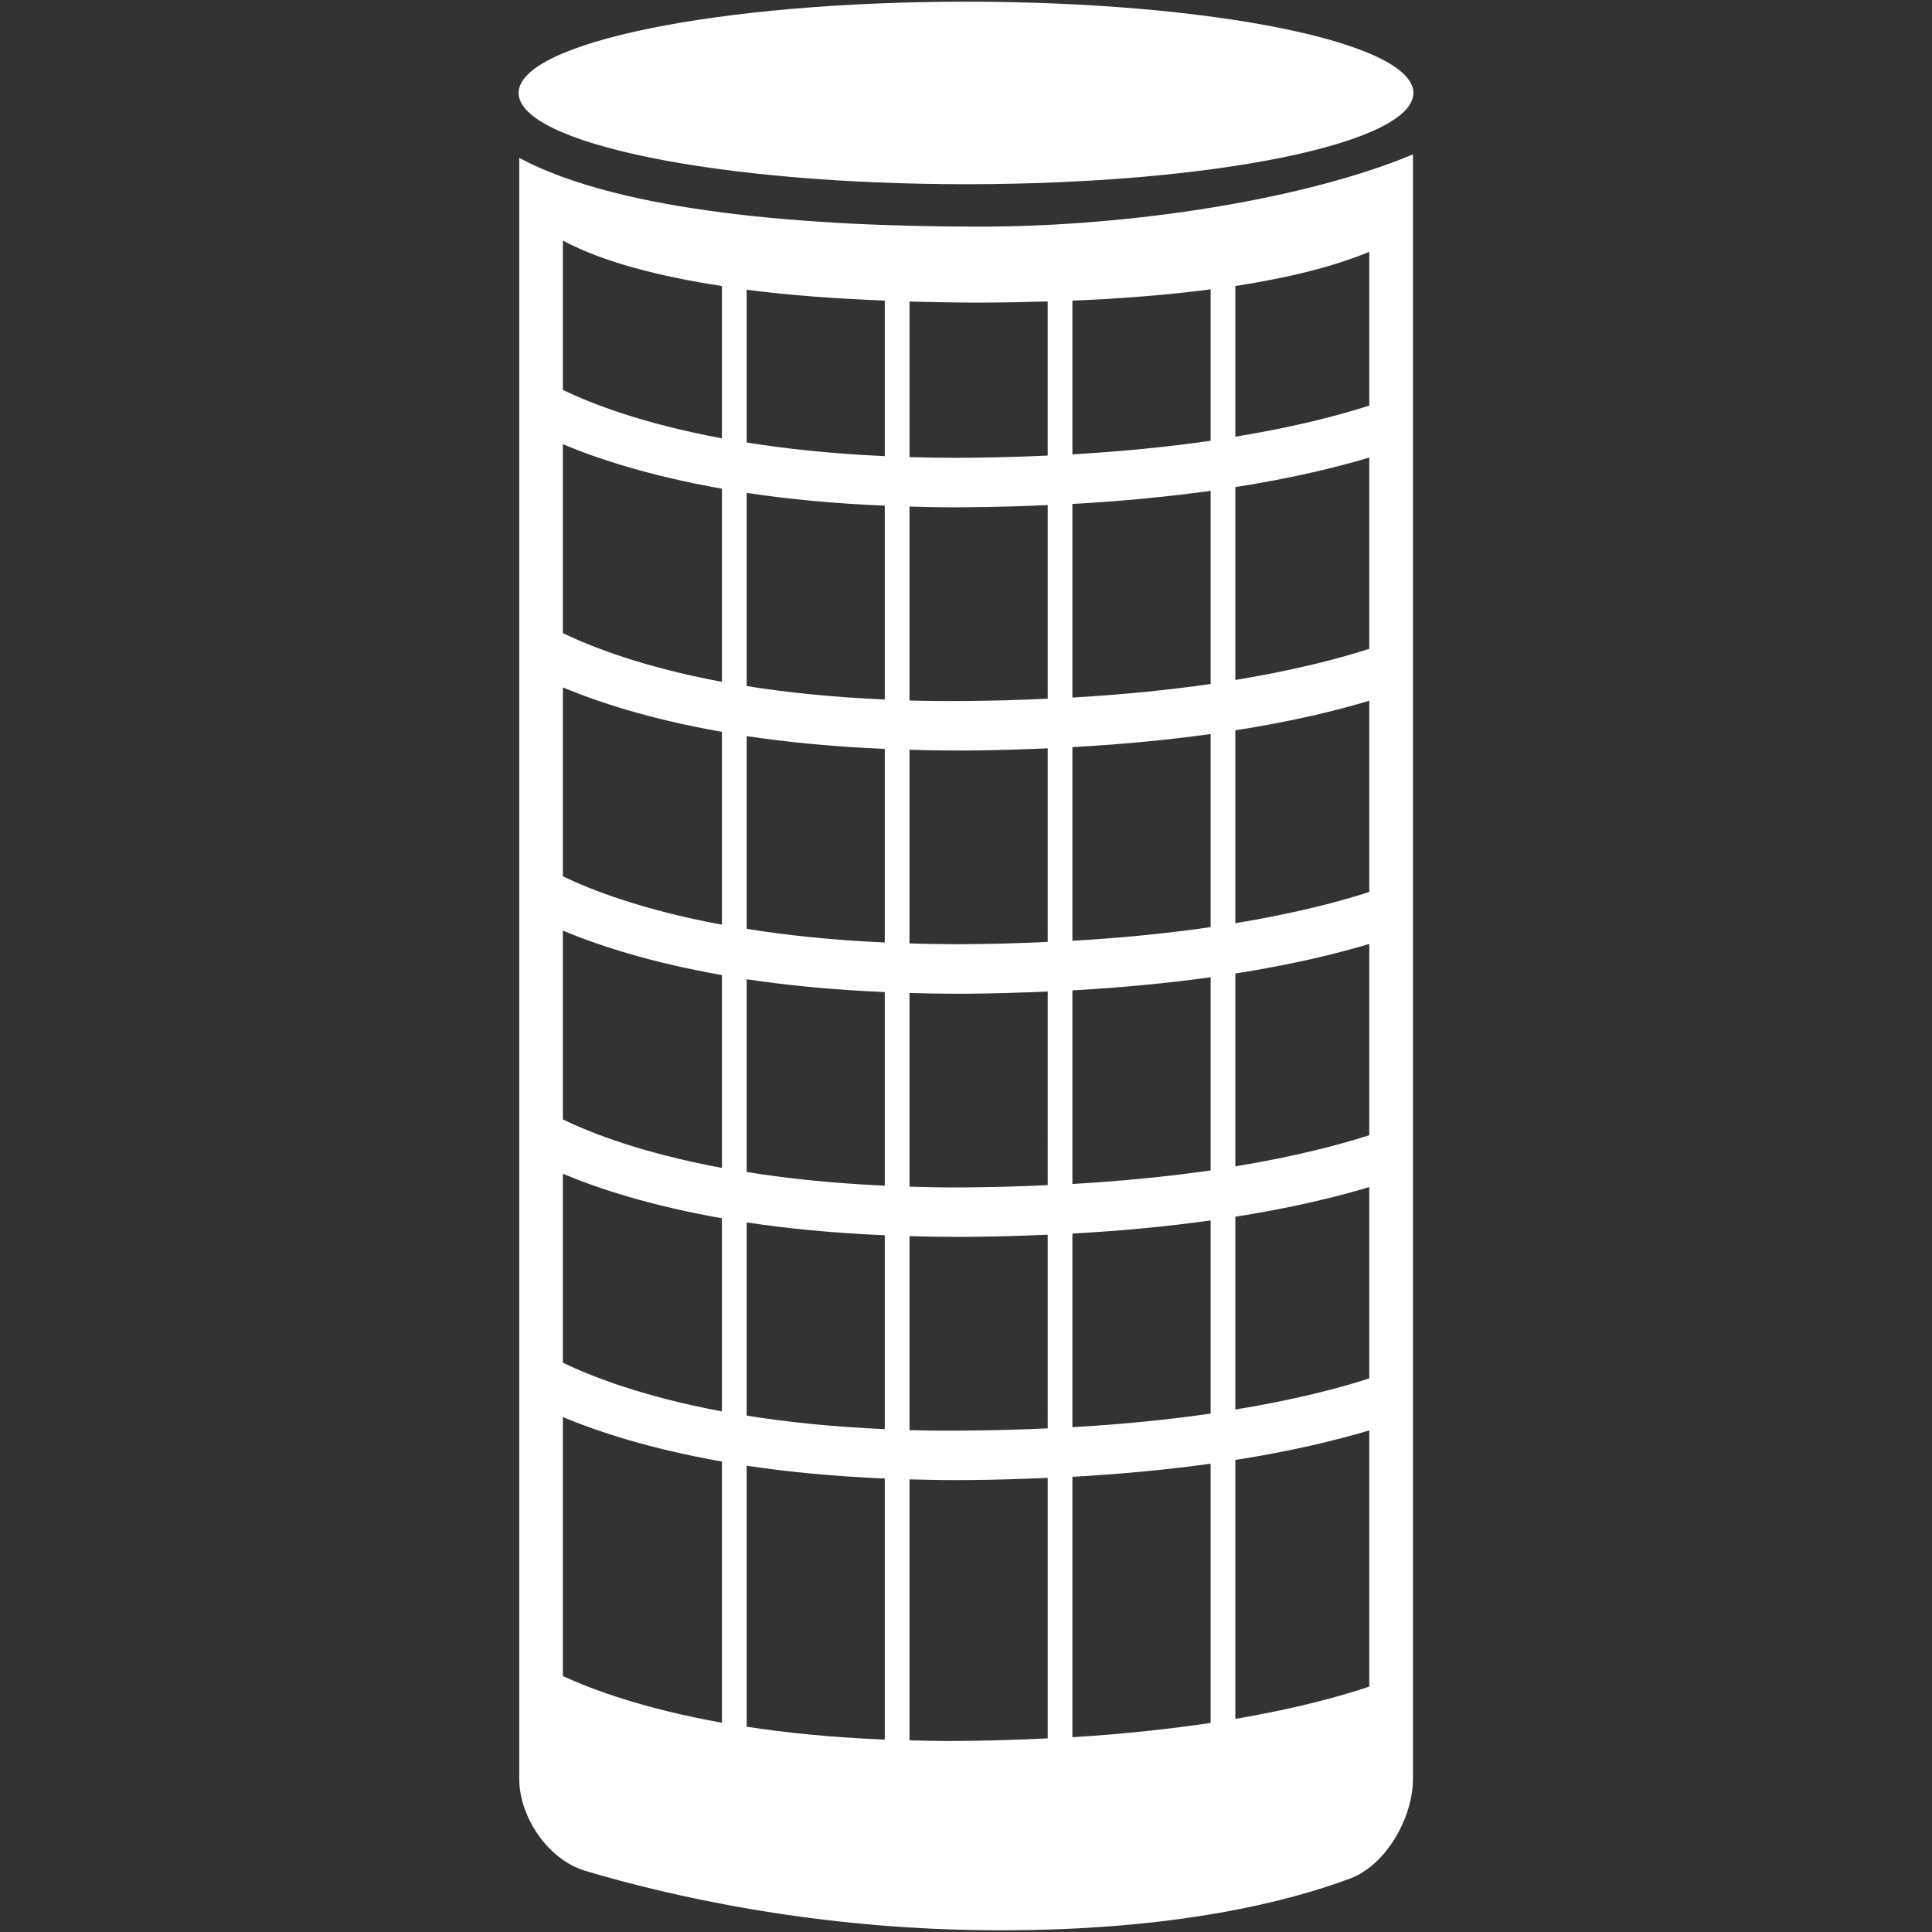 <?xml version="1.0" encoding="utf-8"?>
<!-- Generator: Adobe Illustrator 16.0.0, SVG Export Plug-In . SVG Version: 6.00 Build 0)  -->
<!DOCTYPE svg PUBLIC "-//W3C//DTD SVG 1.1//EN" "http://www.w3.org/Graphics/SVG/1.1/DTD/svg11.dtd">
<svg version="1.1" id="Layer_1" xmlns="http://www.w3.org/2000/svg" xmlns:xlink="http://www.w3.org/1999/xlink" x="0px" y="0px"
	 width="141.73px" height="141.73px" viewBox="0 0 141.73 141.73" enable-background="new 0 0 141.73 141.73" xml:space="preserve">
<rect x="0" y="0" width="141.73" height="141.73" fill="#333333" stroke="none"/>
<g>
	<path fill="#FFFFFF" d="M38.092,11.584v118.913c0,2.822,2.133,5.935,4.832,6.741c5.935,1.777,16.904,4.367,30.463,4.367
		c12.871,0,21.096-2.091,25.674-3.806c2.643-0.989,4.594-4.489,4.594-7.303V11.327c-7.791,3.254-20.479,5.298-31.795,5.298
		C59.529,16.625,45.579,15.599,38.092,11.584z M52.959,126.377c-5.684-1.018-9.426-2.393-11.667-3.421v-19.003
		c2.579,1.076,6.363,2.329,11.667,3.264V126.377z M52.959,103.539c-5.805-1.086-9.561-2.557-11.667-3.574v-13.86
		c2.579,1.081,6.363,2.333,11.667,3.266V103.539z M52.959,85.678c-5.829-1.084-9.567-2.543-11.667-3.555V68.267
		c2.579,1.08,6.363,2.327,11.667,3.265V85.678z M52.959,67.836c-5.829-1.083-9.567-2.54-11.667-3.55V50.427
		c2.579,1.075,6.363,2.331,11.667,3.26V67.836z M52.959,50.019c-5.805-1.082-9.561-2.561-11.667-3.574v-13.86
		c2.579,1.082,6.363,2.33,11.667,3.265V50.019z M52.959,32.156c-5.829-1.082-9.567-2.543-11.667-3.55V17.65
		c2.964,1.579,7.073,2.63,11.667,3.332V32.156z M64.906,127.616c-3.846-0.157-7.211-0.495-10.13-0.945v-19.146
		c2.94,0.442,6.322,0.774,10.13,0.939V127.616z M64.906,104.841c-3.854-0.171-7.226-0.524-10.13-0.994V89.675
		c2.94,0.447,6.322,0.78,10.13,0.942V104.841z M64.906,86.98c-3.859-0.176-7.226-0.531-10.13-1.006V71.838
		c2.94,0.442,6.322,0.777,10.13,0.939V86.98z M64.906,69.14c-3.859-0.174-7.226-0.534-10.13-1.001V54.002
		c2.94,0.439,6.322,0.776,10.13,0.936V69.14z M64.906,51.315c-3.854-0.168-7.226-0.521-10.13-0.985V36.159
		c2.94,0.444,6.322,0.777,10.13,0.937V51.315z M64.906,33.462c-3.859-0.177-7.226-0.532-10.13-1.003V21.258
		c3.244,0.418,6.685,0.66,10.13,0.794V33.462z M76.857,127.525c-2.047,0.099-4.184,0.173-6.493,0.189
		c-0.269,0.005-0.534,0.005-0.802,0.005c-0.987,0-1.911-0.025-2.841-0.051v-19.142c1.086,0.025,2.172,0.053,3.325,0.053
		c0.271,0,0.559,0,0.841-0.002c2.107-0.014,4.074-0.081,5.971-0.16V127.525z M76.859,104.784c-1.9,0.084-3.881,0.15-6.004,0.159
		c-1.434,0.016-2.809,0.005-4.134-0.03V90.68c1.085,0.035,2.167,0.057,3.319,0.057c0.274,0,0.562,0,0.847-0.002
		c2.104-0.016,4.073-0.075,5.972-0.159V104.784z M76.859,86.937c-1.9,0.093-3.881,0.155-6.004,0.169
		c-0.266,0.004-0.533,0.004-0.801,0.004c-1.151,0-2.246-0.027-3.333-0.057V72.845c1.085,0.03,2.167,0.055,3.319,0.055
		c0.274,0,0.562,0,0.847,0c2.104-0.016,4.073-0.082,5.972-0.162V86.937z M76.859,69.098c-1.9,0.088-3.881,0.151-6.004,0.165
		c-0.266,0.002-0.533,0.002-0.801,0.002c-1.151,0-2.246-0.025-3.333-0.055v-14.21c1.085,0.031,2.167,0.057,3.319,0.057
		c0.274,0,0.562,0,0.847,0.001c2.104-0.017,4.073-0.079,5.972-0.161V69.098z M90.623,20.98c3.713-0.57,7.104-1.376,9.826-2.508
		v11.282c-2.158,0.694-5.385,1.555-9.826,2.284V20.98z M90.623,35.734c4.242-0.667,7.451-1.461,9.826-2.168v14.029
		c-2.158,0.698-5.385,1.557-9.826,2.288V35.734z M90.623,53.576c4.242-0.662,7.451-1.461,9.826-2.17v14.029
		c-2.158,0.697-5.385,1.557-9.826,2.291V53.576z M90.623,71.418c4.242-0.67,7.451-1.461,9.826-2.171v14.03
		c-2.158,0.695-5.385,1.558-9.826,2.285V71.418z M90.623,89.259c4.242-0.668,7.451-1.463,9.826-2.176v14.036
		c-2.158,0.695-5.385,1.558-9.826,2.284V89.259z M90.623,107.102c4.242-0.668,7.451-1.461,9.826-2.168v18.793
		c-2.066,0.695-5.277,1.595-9.826,2.37V107.102z M78.67,22.054c3.455-0.14,6.889-0.404,10.141-0.828v11.106
		c-2.92,0.422-6.291,0.777-10.141,1V22.054z M78.67,36.971c3.824-0.215,7.191-0.556,10.141-0.963v14.169
		c-2.92,0.419-6.291,0.772-10.141,0.997V36.971z M78.67,54.81c3.824-0.212,7.191-0.554,10.141-0.962v14.165
		c-2.92,0.425-6.291,0.78-10.141,1.002V54.81z M78.67,72.654c3.824-0.215,7.191-0.554,10.141-0.965v14.172
		c-2.92,0.419-6.291,0.772-10.141,0.996V72.654z M78.67,90.494c3.824-0.21,7.191-0.55,10.141-0.965V103.7
		c-2.92,0.42-6.291,0.777-10.141,0.999V90.494z M78.67,108.338c3.824-0.212,7.191-0.556,10.141-0.962v19.015
		c-2.908,0.433-6.268,0.809-10.141,1.051V108.338z M76.859,51.255c-1.9,0.088-3.881,0.153-6.004,0.168
		c-1.434,0.016-2.809,0-4.134-0.034V37.16c1.085,0.031,2.167,0.057,3.319,0.057c0.274,0,0.562,0,0.847-0.005
		c2.104-0.017,4.073-0.076,5.972-0.158V51.255z M76.857,33.421c-1.902,0.083-3.879,0.146-6.003,0.161
		c-0.266,0.005-0.533,0.005-0.801,0.005c-1.153,0-2.246-0.024-3.333-0.054V22.121c1.693,0.046,3.383,0.078,5.039,0.077
		c1.674,0,3.383-0.034,5.098-0.082V33.421z"/>
	<path fill="#FFFFFF" d="M70.865,0.125c-18.127,0-32.821,2.997-32.821,6.694c0,3.7,14.693,6.694,32.821,6.694
		c18.127,0,32.82-2.994,32.82-6.694C103.685,3.122,88.992,0.125,70.865,0.125z"/>
</g>
</svg>
